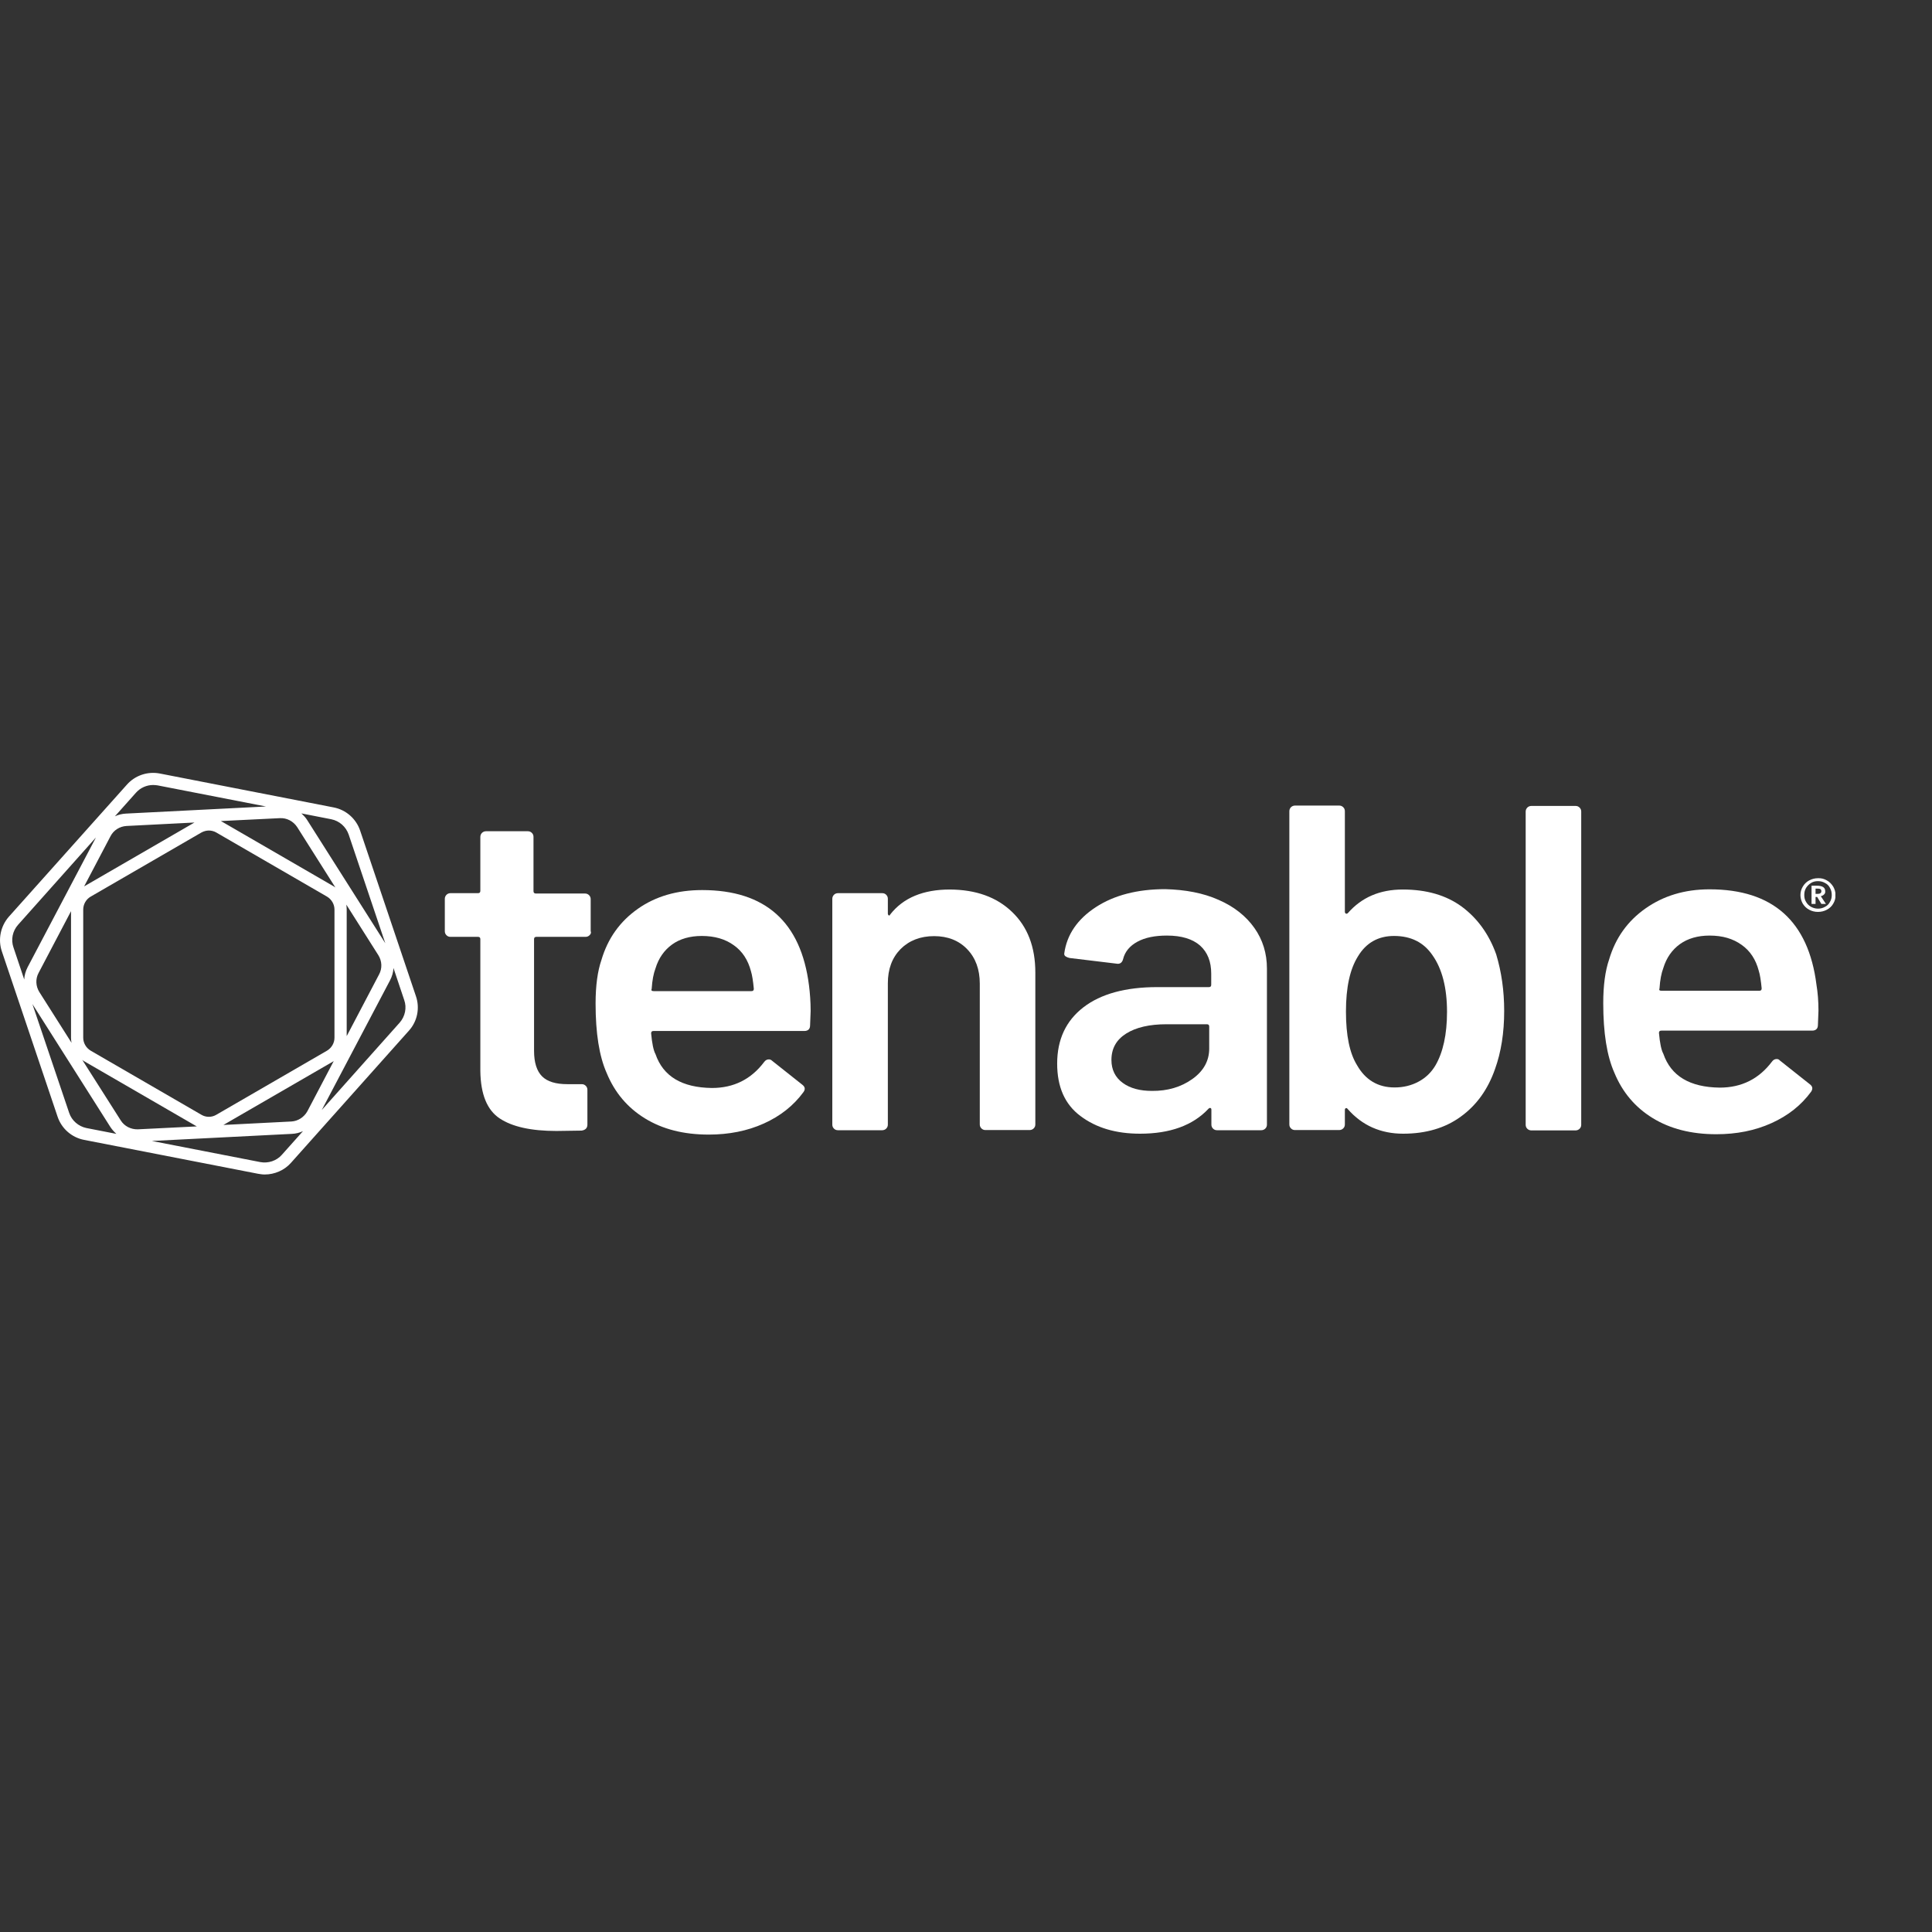 <?xml version="1.0" encoding="UTF-8"?> <svg xmlns="http://www.w3.org/2000/svg" width="80" height="80" viewBox="0 0 80 80" fill="none"><rect x="0" y="0" width="80" height="80" fill="#333333" stroke="none"/><g clip-path="url(#clip0_408_438)"><path d="M75.646 36.456C75.759 36.516 75.842 36.607 75.909 36.712C75.97 36.818 76.007 36.938 76.007 37.067C76.007 37.195 75.977 37.308 75.909 37.421C75.849 37.527 75.759 37.61 75.646 37.67C75.532 37.73 75.412 37.76 75.276 37.76C75.148 37.76 75.027 37.73 74.914 37.67C74.801 37.61 74.718 37.527 74.65 37.421C74.59 37.316 74.552 37.195 74.552 37.067C74.552 36.938 74.582 36.825 74.65 36.712C74.711 36.607 74.801 36.516 74.914 36.456C75.027 36.396 75.148 36.365 75.276 36.365C75.412 36.358 75.532 36.388 75.646 36.456ZM75.57 37.549C75.661 37.504 75.729 37.436 75.774 37.346C75.827 37.263 75.849 37.165 75.849 37.059C75.849 36.954 75.827 36.856 75.774 36.765C75.729 36.675 75.661 36.607 75.57 36.562C75.48 36.509 75.382 36.486 75.276 36.486C75.171 36.486 75.073 36.509 74.99 36.562C74.907 36.614 74.839 36.682 74.786 36.765C74.733 36.856 74.711 36.946 74.711 37.059C74.711 37.172 74.733 37.263 74.786 37.346C74.831 37.429 74.899 37.496 74.99 37.549C75.073 37.594 75.171 37.625 75.276 37.625C75.382 37.625 75.48 37.602 75.57 37.549ZM75.532 37.036C75.495 37.074 75.45 37.097 75.397 37.112L75.608 37.429H75.419L75.246 37.142H75.178V37.429H75.012V36.675H75.231C75.465 36.675 75.578 36.75 75.578 36.901C75.585 36.954 75.57 36.999 75.532 37.036ZM75.178 37.014H75.261C75.367 37.014 75.419 36.976 75.419 36.901C75.419 36.863 75.404 36.833 75.382 36.818C75.359 36.803 75.314 36.795 75.261 36.795H75.178V37.014Z" fill="white"></path><path d="M24.413 38.725C24.368 38.771 24.308 38.793 24.248 38.793H22.212C22.144 38.793 22.114 38.824 22.114 38.891V43.513C22.114 43.996 22.227 44.35 22.446 44.569C22.664 44.787 23.011 44.893 23.494 44.893H24.089C24.157 44.893 24.21 44.916 24.255 44.961C24.3 45.006 24.323 45.059 24.323 45.127V46.567C24.323 46.71 24.24 46.793 24.082 46.816L23.041 46.831C21.993 46.831 21.209 46.657 20.689 46.31C20.169 45.964 19.905 45.315 19.89 44.358V38.891C19.89 38.824 19.86 38.793 19.792 38.793H18.653C18.585 38.793 18.532 38.771 18.487 38.725C18.442 38.68 18.419 38.627 18.419 38.56V37.218C18.419 37.157 18.442 37.097 18.487 37.052C18.532 37.006 18.593 36.984 18.653 36.984H19.792C19.86 36.984 19.89 36.954 19.89 36.886V34.654C19.89 34.594 19.912 34.533 19.957 34.488C20.003 34.443 20.063 34.42 20.123 34.42H21.858C21.925 34.42 21.978 34.443 22.023 34.488C22.069 34.533 22.091 34.586 22.091 34.654V36.901C22.091 36.961 22.121 36.999 22.189 36.999H24.225C24.293 36.999 24.346 37.022 24.391 37.067C24.436 37.112 24.459 37.165 24.459 37.233V38.56C24.489 38.627 24.459 38.68 24.413 38.725Z" fill="white"></path><path d="M33.567 41.862L33.544 42.458C33.544 42.608 33.461 42.691 33.303 42.691H27.06C26.992 42.691 26.962 42.721 26.962 42.789C27 43.212 27.06 43.498 27.143 43.649C27.46 44.569 28.236 45.036 29.48 45.051C30.385 45.051 31.101 44.689 31.637 43.981C31.689 43.905 31.757 43.867 31.833 43.867C31.885 43.867 31.931 43.883 31.976 43.928L33.212 44.908C33.333 44.998 33.356 45.096 33.273 45.217C32.858 45.783 32.315 46.212 31.629 46.522C30.943 46.831 30.181 46.981 29.345 46.981C28.304 46.981 27.429 46.755 26.706 46.31C25.982 45.865 25.454 45.24 25.122 44.433C24.813 43.739 24.662 42.782 24.662 41.553C24.662 40.814 24.745 40.211 24.904 39.751C25.168 38.854 25.673 38.152 26.412 37.632C27.15 37.112 28.04 36.856 29.073 36.856C31.689 36.856 33.167 38.175 33.499 40.806C33.537 41.108 33.567 41.47 33.567 41.862ZM27.829 39.11C27.505 39.344 27.271 39.675 27.143 40.098C27.06 40.316 27.007 40.595 26.985 40.942C26.954 41.01 26.985 41.04 27.067 41.04H31.116C31.184 41.04 31.214 41.01 31.214 40.942C31.184 40.625 31.146 40.377 31.094 40.211C30.973 39.751 30.739 39.389 30.385 39.14C30.031 38.884 29.593 38.756 29.058 38.756C28.568 38.756 28.153 38.876 27.829 39.11Z" fill="white"></path><path d="M41.906 37.76C42.547 38.371 42.871 39.208 42.871 40.271V46.559C42.871 46.627 42.848 46.68 42.803 46.725C42.758 46.77 42.697 46.793 42.637 46.793H40.805C40.737 46.793 40.684 46.77 40.639 46.725C40.594 46.68 40.571 46.627 40.571 46.559V40.731C40.571 40.143 40.398 39.668 40.051 39.306C39.704 38.944 39.244 38.763 38.679 38.763C38.113 38.763 37.646 38.944 37.291 39.298C36.937 39.66 36.764 40.128 36.764 40.716V46.567C36.764 46.635 36.741 46.687 36.696 46.733C36.651 46.778 36.59 46.8 36.53 46.8H34.698C34.63 46.8 34.577 46.778 34.532 46.733C34.487 46.687 34.464 46.635 34.464 46.567V37.217C34.464 37.157 34.487 37.097 34.532 37.051C34.577 37.006 34.637 36.984 34.698 36.984H36.53C36.598 36.984 36.651 37.006 36.696 37.051C36.741 37.097 36.764 37.15 36.764 37.217V37.828C36.764 37.866 36.779 37.888 36.801 37.904C36.824 37.919 36.846 37.904 36.862 37.866C37.404 37.172 38.234 36.833 39.335 36.833C40.405 36.84 41.265 37.142 41.906 37.76Z" fill="white"></path><path d="M50.463 37.263C51.104 37.542 51.594 37.934 51.941 38.424C52.288 38.914 52.461 39.479 52.461 40.105V46.567C52.461 46.635 52.438 46.687 52.393 46.733C52.348 46.778 52.288 46.8 52.227 46.8H50.395C50.327 46.8 50.275 46.778 50.229 46.733C50.184 46.687 50.161 46.635 50.161 46.567V45.948C50.161 45.911 50.146 45.888 50.124 45.881C50.094 45.873 50.071 45.881 50.041 45.911C49.392 46.604 48.443 46.944 47.206 46.944C46.211 46.944 45.389 46.702 44.74 46.212C44.092 45.73 43.775 45.006 43.775 44.041C43.775 43.046 44.137 42.269 44.861 41.711C45.585 41.153 46.61 40.874 47.922 40.874H50.056C50.124 40.874 50.154 40.844 50.154 40.776V40.316C50.154 39.819 50.003 39.434 49.694 39.155C49.385 38.884 48.932 38.74 48.322 38.74C47.817 38.74 47.41 38.823 47.093 38.997C46.776 39.17 46.58 39.411 46.505 39.713C46.467 39.864 46.369 39.932 46.226 39.902L44.288 39.668C44.22 39.653 44.167 39.63 44.122 39.6C44.077 39.57 44.062 39.525 44.069 39.479C44.175 38.703 44.612 38.062 45.374 37.564C46.135 37.067 47.1 36.818 48.254 36.818C49.083 36.84 49.822 36.976 50.463 37.263ZM49.37 44.682C49.837 44.35 50.071 43.928 50.071 43.415V42.51C50.071 42.443 50.041 42.412 49.973 42.412H48.299C47.598 42.412 47.04 42.541 46.633 42.797C46.226 43.053 46.022 43.415 46.022 43.89C46.022 44.297 46.181 44.614 46.49 44.84C46.799 45.066 47.206 45.172 47.696 45.172C48.344 45.179 48.902 45.014 49.37 44.682Z" fill="white"></path><path d="M62.285 41.862C62.285 42.767 62.157 43.566 61.908 44.26C61.614 45.104 61.147 45.76 60.491 46.235C59.843 46.71 59.043 46.944 58.101 46.944C57.173 46.944 56.404 46.604 55.809 45.926C55.779 45.888 55.756 45.873 55.726 45.888C55.696 45.903 55.688 45.926 55.688 45.964V46.559C55.688 46.627 55.666 46.68 55.62 46.725C55.575 46.77 55.515 46.793 55.454 46.793H53.622C53.554 46.793 53.502 46.77 53.456 46.725C53.411 46.68 53.389 46.627 53.389 46.559V33.591C53.389 33.531 53.411 33.47 53.456 33.425C53.502 33.38 53.562 33.357 53.622 33.357H55.454C55.522 33.357 55.575 33.38 55.62 33.425C55.666 33.47 55.688 33.523 55.688 33.591V37.753C55.688 37.791 55.703 37.813 55.726 37.828C55.748 37.843 55.779 37.836 55.809 37.813C56.382 37.157 57.136 36.833 58.086 36.833C59.066 36.833 59.88 37.067 60.529 37.542C61.169 38.017 61.652 38.673 61.954 39.517C62.172 40.241 62.285 41.017 62.285 41.862ZM59.918 41.9C59.918 40.904 59.714 40.12 59.322 39.562C58.96 39.027 58.433 38.756 57.724 38.756C57.075 38.756 56.57 39.035 56.231 39.6C55.899 40.128 55.733 40.882 55.733 41.885C55.733 42.872 55.884 43.611 56.193 44.109C56.54 44.719 57.06 45.029 57.746 45.029C58.116 45.029 58.448 44.946 58.742 44.787C59.036 44.629 59.27 44.403 59.443 44.109C59.752 43.573 59.918 42.835 59.918 41.9Z" fill="white"></path><path d="M63.243 46.74C63.198 46.695 63.175 46.642 63.175 46.574V33.606C63.175 33.546 63.198 33.485 63.243 33.44C63.288 33.395 63.349 33.372 63.409 33.372H65.241C65.309 33.372 65.362 33.395 65.407 33.44C65.452 33.485 65.475 33.538 65.475 33.606V46.574C65.475 46.642 65.452 46.695 65.407 46.74C65.362 46.785 65.301 46.808 65.241 46.808H63.409C63.349 46.808 63.288 46.785 63.243 46.74Z" fill="white"></path><path d="M75.299 41.847L75.276 42.443C75.276 42.593 75.193 42.676 75.035 42.676H68.792C68.724 42.676 68.694 42.706 68.694 42.774C68.732 43.197 68.792 43.483 68.875 43.634C69.192 44.554 69.968 45.021 71.212 45.036C72.117 45.036 72.833 44.674 73.369 43.965C73.421 43.89 73.489 43.852 73.565 43.852C73.618 43.852 73.663 43.867 73.701 43.913L74.937 44.893C75.058 44.983 75.073 45.081 74.997 45.202C74.583 45.767 74.04 46.197 73.354 46.506C72.668 46.816 71.906 46.966 71.069 46.966C70.029 46.966 69.154 46.74 68.43 46.295C67.706 45.85 67.179 45.225 66.847 44.418C66.538 43.724 66.387 42.767 66.387 41.538C66.387 40.799 66.47 40.196 66.628 39.736C66.892 38.839 67.397 38.137 68.136 37.617C68.875 37.097 69.75 36.825 70.79 36.825C73.406 36.825 74.884 38.145 75.216 40.776C75.269 41.093 75.299 41.455 75.299 41.847ZM69.561 39.095C69.237 39.329 69.003 39.66 68.875 40.083C68.792 40.301 68.739 40.58 68.717 40.927C68.687 40.995 68.717 41.025 68.8 41.025H72.849C72.916 41.025 72.947 40.995 72.947 40.927C72.916 40.61 72.879 40.362 72.826 40.196C72.705 39.736 72.472 39.374 72.117 39.125C71.763 38.869 71.326 38.74 70.79 38.74C70.3 38.74 69.885 38.861 69.561 39.095Z" fill="white"></path><path d="M17.221 41.244L14.914 34.398C14.748 33.9 14.325 33.531 13.813 33.433L6.62 32.03C6.115 31.932 5.595 32.106 5.255 32.49L0.369 37.956C0.023 38.349 -0.09 38.899 0.075 39.389L2.383 46.235C2.548 46.733 2.971 47.102 3.483 47.2L10.684 48.603C10.774 48.618 10.865 48.633 10.963 48.633C11.37 48.633 11.777 48.459 12.049 48.15L16.934 42.676C17.281 42.292 17.394 41.741 17.221 41.244ZM14.438 34.556L15.954 39.057L12.727 33.968C12.659 33.855 12.569 33.764 12.478 33.681L13.715 33.923C14.054 33.991 14.325 34.232 14.438 34.556ZM12.063 46.439L9.251 46.582L13.798 43.951C13.805 43.943 13.813 43.943 13.82 43.935L12.727 46.016C12.591 46.258 12.342 46.424 12.063 46.439ZM4.999 46.393L3.408 43.89C3.438 43.913 3.468 43.935 3.498 43.951L8.083 46.605C8.105 46.62 8.128 46.627 8.15 46.642L5.708 46.763C5.421 46.77 5.15 46.635 4.999 46.393ZM5.24 34.202L8.052 34.059L3.506 36.69C3.498 36.697 3.491 36.697 3.483 36.705L4.577 34.624C4.705 34.375 4.961 34.217 5.24 34.202ZM12.305 34.247L13.888 36.75C13.858 36.728 13.828 36.705 13.798 36.69L9.214 34.036C9.191 34.021 9.168 34.013 9.146 33.998L11.588 33.878C11.875 33.862 12.146 34.006 12.305 34.247ZM13.85 42.97C13.85 43.189 13.73 43.393 13.541 43.506L8.957 46.16C8.769 46.273 8.527 46.273 8.339 46.16L3.755 43.506C3.566 43.393 3.446 43.189 3.446 42.97V37.663C3.446 37.444 3.566 37.233 3.755 37.127L8.339 34.473C8.437 34.42 8.543 34.39 8.648 34.39C8.754 34.39 8.867 34.42 8.957 34.473L13.541 37.127C13.73 37.24 13.85 37.444 13.85 37.663V42.97ZM2.963 43.181L1.629 41.078C1.478 40.837 1.463 40.535 1.598 40.286L2.941 37.73V42.97C2.941 43.046 2.948 43.114 2.963 43.181ZM14.341 37.459L15.668 39.555C15.818 39.796 15.833 40.098 15.698 40.347L14.356 42.903V37.663C14.356 37.595 14.348 37.527 14.341 37.459ZM5.632 32.822C5.813 32.618 6.077 32.505 6.341 32.505C6.401 32.505 6.462 32.513 6.522 32.52L11.015 33.395L5.218 33.689C5.059 33.697 4.901 33.734 4.758 33.802L5.632 32.822ZM0.746 38.296L3.973 34.677L1.146 40.045C1.063 40.203 1.01 40.384 1.003 40.558L0.558 39.231C0.445 38.907 0.52 38.552 0.746 38.296ZM2.865 46.084L1.342 41.576L4.569 46.665C4.637 46.77 4.727 46.868 4.818 46.951L3.581 46.71C3.25 46.642 2.971 46.401 2.865 46.084ZM11.671 47.818C11.453 48.067 11.106 48.18 10.782 48.12L6.288 47.245L12.086 46.951C12.245 46.944 12.403 46.906 12.546 46.838L11.671 47.818ZM16.55 42.345L13.323 45.964L16.15 40.595C16.233 40.437 16.286 40.256 16.293 40.083L16.738 41.41C16.851 41.726 16.776 42.088 16.55 42.345Z" fill="white"></path></g><defs><clipPath id="clip0_408_438"><rect width="76" height="16.64" fill="white" transform="translate(0 32)"></rect></clipPath></defs></svg> 